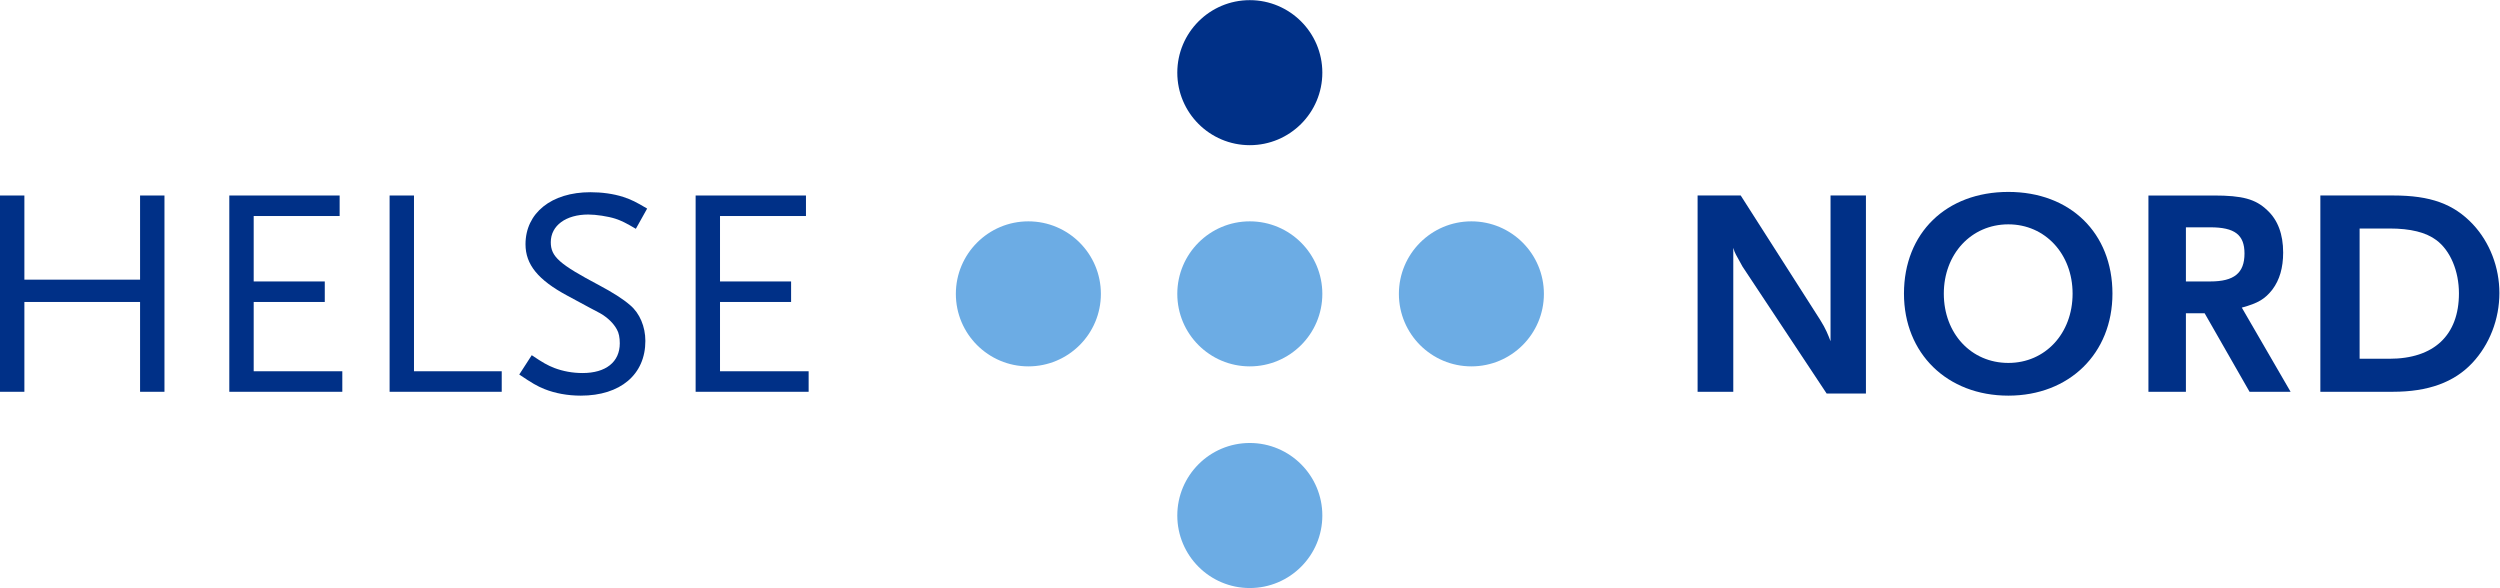 <?xml version="1.0" encoding="UTF-8"?>
<svg version="1.1" viewBox="0 0 312.55 73.516" xml:space="preserve" xmlns="http://www.w3.org/2000/svg"><defs><clipPath id="clipPath3231"><path d="M 0,55.137 H 234.416 V 0 H 0 Z"/></clipPath></defs><g transform="matrix(1.333 0 0 -1.333 0 73.516)"><g clip-path="url(#clipPath3231)"><g transform="translate(124.02 48.337)"><path d="m0 0c0-3.758-3.049-6.802-6.804-6.802s-6.799 3.044-6.799 6.802c0 3.754 3.044 6.8 6.799 6.8s6.804-3.046 6.804-6.8" fill="#003087"/></g><g transform="translate(124.02 27.588)"><path d="m0 0c0-3.753-3.049-6.799-6.804-6.799s-6.799 3.046-6.799 6.799c0 3.757 3.044 6.803 6.799 6.803s6.804-3.046 6.804-6.803" fill="#6cace4"/></g><g transform="translate(103.25 27.588)"><path d="m0 0c0-3.753-3.044-6.799-6.802-6.799-3.754 0-6.8 3.046-6.8 6.799 0 3.757 3.046 6.803 6.8 6.803 3.758 0 6.802-3.046 6.802-6.803" fill="#6cace4"/></g><g transform="translate(144.8 27.588)"><path d="m0 0c0-3.753-3.044-6.799-6.8-6.799s-6.8 3.046-6.8 6.799c0 3.757 3.044 6.803 6.8 6.803s6.8-3.046 6.8-6.803" fill="#6cace4"/></g><g transform="translate(124.02 6.801)"><path d="m0 0c0-3.753-3.049-6.801-6.804-6.801s-6.799 3.048-6.799 6.801c0 3.755 3.044 6.803 6.799 6.803s6.804-3.048 6.804-6.803" fill="#6cace4"/></g><g transform="translate(171.32 18.239)"><path d="m0 0-7.893 11.911-0.614 1.115c-0.111 0.224-0.167 0.335-0.251 0.641v-13.5h-3.347v18.41h4.044l7.448-11.66c0.53-0.836 0.753-1.422 0.976-2.008v13.668h3.32v-18.577z" fill="#003087"/></g><g transform="translate(188.36 34.11)"><path d="m0 0c-3.486 0-6.053-2.789-6.053-6.499 0-3.738 2.567-6.499 6.053-6.499 3.459 0 6.025 2.761 6.025 6.499 0 3.71-2.566 6.499-6.025 6.499m0-16.066c-5.746 0-9.79 3.961-9.79 9.567 0 5.69 3.961 9.54 9.79 9.54 5.802 0 9.763-3.85 9.763-9.54 0-5.606-4.045-9.567-9.763-9.567" fill="#003087"/></g><g transform="translate(207.3 33.831)"><path d="m0 0h-2.287v-5.077h2.287c2.231 0 3.208 0.782 3.208 2.622 0 1.758-0.921 2.455-3.208 2.455m3.682-15.425-4.212 7.364h-1.757v-7.364h-3.515v18.409h6.137c2.678 0 3.904-0.334 4.992-1.366 1.005-0.921 1.507-2.26 1.507-3.989 0-1.422-0.335-2.566-1.005-3.459-0.697-0.892-1.339-1.283-2.873-1.701l4.575-7.894z" fill="#003087"/></g><g transform="translate(228.5 32.632)"><path d="m0 0c-0.976 0.725-2.398 1.088-4.407 1.088h-2.789v-12.217h2.789c4.184 0 6.527 2.203 6.527 6.136 0 2.092-0.808 4.016-2.12 4.993m3.375-11.52c-1.701-1.813-4.128-2.706-7.447-2.706h-6.806v18.41h6.834c3.486 0 5.662-0.781 7.476-2.706 1.589-1.701 2.482-4.044 2.482-6.443 0-2.455-0.921-4.826-2.539-6.555" fill="#003087"/></g><g transform="translate(13.137 18.406)"><path d="m0 0v8.424h-10.85v-8.424h-2.287v18.409h2.287v-7.893h10.85v7.893h2.288v-18.409z" fill="#003087"/></g><g transform="translate(21.506 18.406)"><path d="m0 0v18.409h10.348v-1.924h-8.061v-6.137h6.667v-1.924h-6.667v-6.499h8.312v-1.925z" fill="#003087"/></g><g transform="translate(36.54 18.406)"><path d="m0 0v18.409h2.287v-16.484h8.229v-1.925z" fill="#003087"/></g><g transform="translate(59.635 33.692)"><path d="m0 0c-0.948 0.558-1.339 0.753-1.924 0.949-0.698 0.223-1.813 0.39-2.539 0.39-2.092 0-3.515-1.032-3.515-2.594 0-1.367 0.81-2.064 4.547-4.044 1.255-0.67 2.232-1.284 2.901-1.869 0.893-0.753 1.423-2.009 1.423-3.348 0-3.151-2.343-5.132-6.053-5.132-1.255 0-2.427 0.223-3.403 0.614-0.697 0.279-1.171 0.558-2.371 1.367l1.171 1.813c1.033-0.698 1.479-0.949 2.12-1.2 0.81-0.306 1.702-0.474 2.65-0.474 2.176 0 3.487 1.032 3.487 2.789 0 0.531-0.084 0.977-0.279 1.311-0.307 0.558-0.837 1.088-1.562 1.507-0.307 0.167-1.339 0.697-3.068 1.645-2.762 1.479-3.933 2.929-3.933 4.826 0 2.929 2.427 4.881 6.08 4.881 1.06 0 2.148-0.139 3.097-0.446 0.753-0.251 1.199-0.474 2.231-1.088z" fill="#003087"/></g><g transform="translate(65.242 18.406)"><path d="m0 0v18.409h10.348v-1.924h-8.061v-6.137h6.667v-1.924h-6.667v-6.499h8.312v-1.925z" fill="#003087"/></g></g></g></svg>

